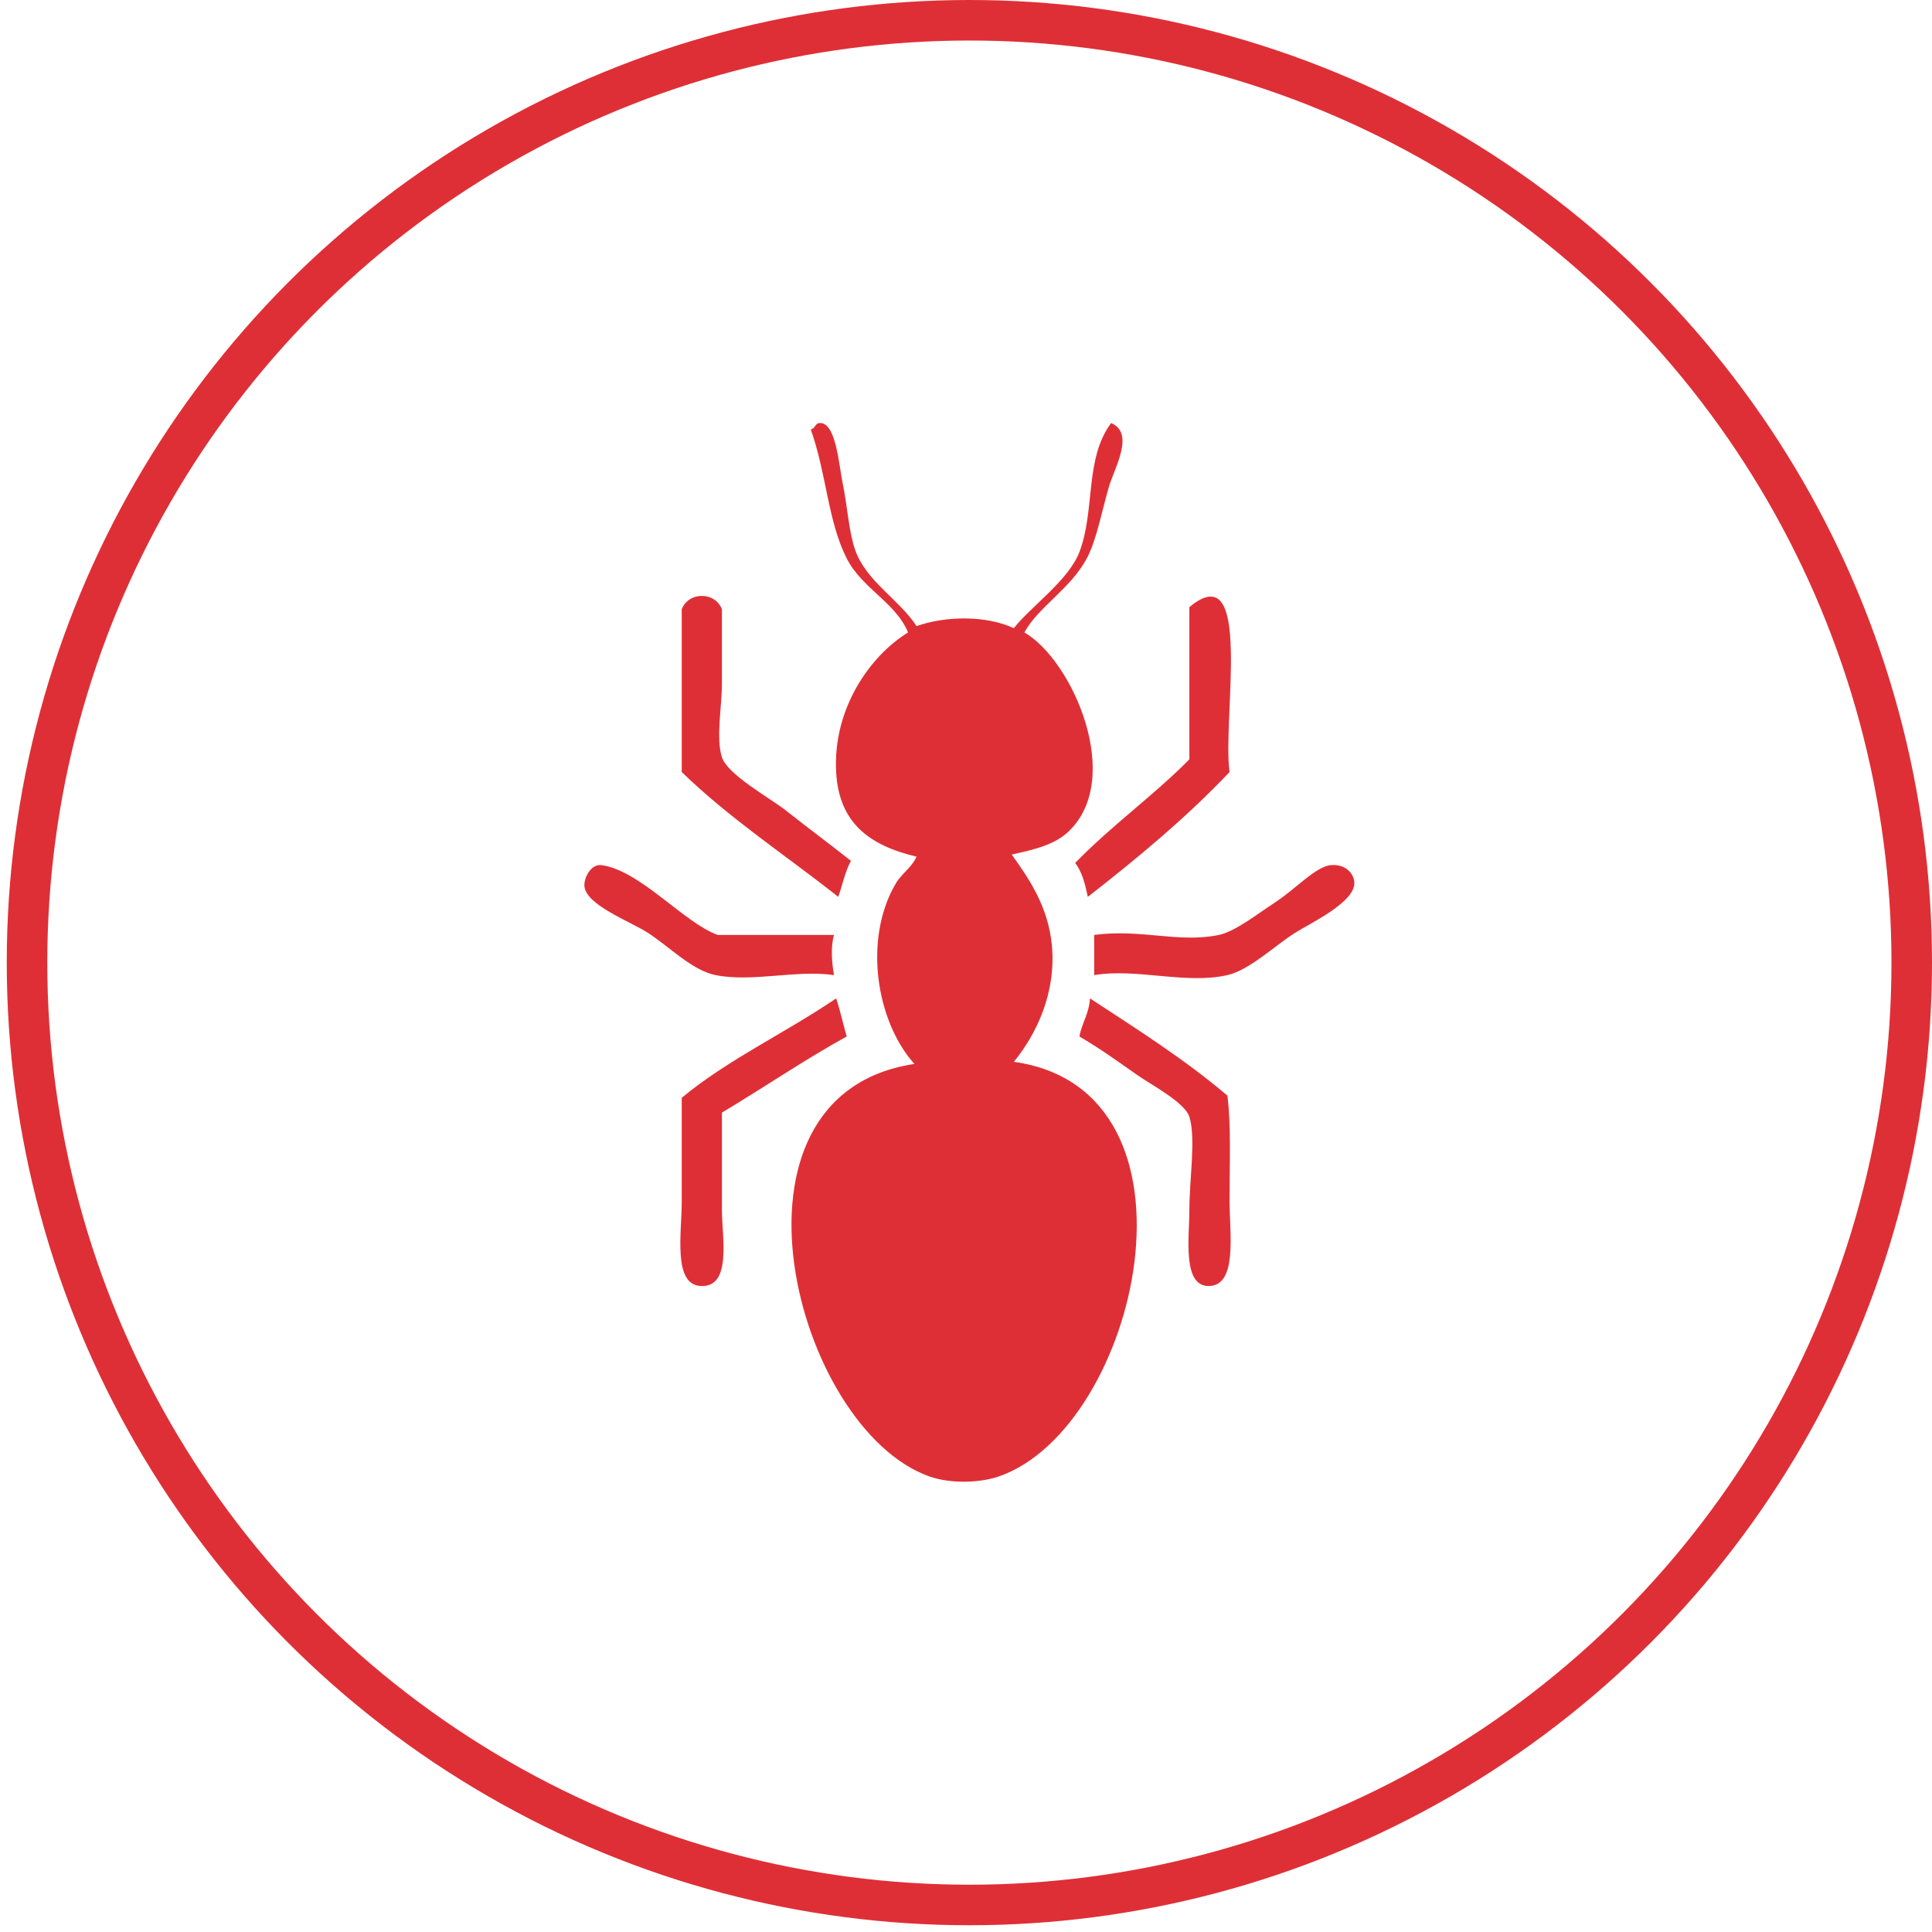 <?xml version="1.0" encoding="utf-8"?>
<!-- Generator: Adobe Illustrator 15.0.0, SVG Export Plug-In . SVG Version: 6.00 Build 0)  -->
<!DOCTYPE svg PUBLIC "-//W3C//DTD SVG 1.1//EN" "http://www.w3.org/Graphics/SVG/1.1/DTD/svg11.dtd">
<svg version="1.1" id="Calque_1" xmlns="http://www.w3.org/2000/svg" xmlns:xlink="http://www.w3.org/1999/xlink" x="0px" y="0px"
	 width="143px" height="142.982px" viewBox="0 0 143 142.982" enable-background="new 0 0 143 142.982" xml:space="preserve">
<circle fill="none" stroke="#DF2F36" stroke-width="3" stroke-miterlimit="10" cx="71.75" cy="71.25" r="69.75"/>
<g>
	<path fill-rule="evenodd" clip-rule="evenodd" fill="#DF2F36" d="M60.636,31.313c1.235-0.132,1.452,3.071,1.722,4.384
		c0.378,1.84,0.458,3.623,0.939,5.01c0.805,2.319,3.312,3.713,4.54,5.636c2.19-0.771,5.19-0.794,7.201,0.156
		c1.209-1.565,4.048-3.528,4.854-5.636c1.187-3.108,0.372-6.891,2.348-9.55c1.78,0.745,0.25,3.319-0.156,4.697
		c-0.499,1.693-0.887,3.807-1.565,5.166c-1.183,2.366-3.676,3.73-4.696,5.636c3.589,2.084,7.365,10.803,3.287,14.716
		c-1.01,0.969-2.432,1.331-4.227,1.722c1.253,1.754,2.704,3.833,2.974,6.732c0.329,3.53-1.165,6.592-2.817,8.61
		c14.945,2.091,9.237,27.099-1.096,30.684c-1.388,0.481-3.563,0.57-5.166,0c-9.959-3.54-16.327-28.24-1.097-30.527
		c-2.819-3.14-3.791-9.191-1.408-13.307c0.486-0.842,1.186-1.184,1.565-2.035c-3.536-0.839-5.746-2.528-5.949-6.263
		c-0.254-4.671,2.489-8.593,5.322-10.332c-0.909-2.211-3.406-3.249-4.539-5.479c-1.401-2.757-1.489-6.247-2.662-9.55
		C60.328,31.737,60.316,31.359,60.636,31.313z"/>
	<path fill-rule="evenodd" clip-rule="evenodd" fill="#DF2F36" d="M53.434,45.09c0,1.892,0,3.647,0,5.479
		c0,1.758-0.455,4.041,0,5.479c0.409,1.292,3.622,3.064,4.697,3.914c1.809,1.43,3.405,2.6,4.853,3.757
		c-0.43,0.771-0.624,1.776-0.939,2.662c-3.878-3.063-8.066-5.815-11.585-9.237c0-4.018,0-8.036,0-12.055
		C50.976,43.779,52.918,43.779,53.434,45.09z"/>
	<path fill-rule="evenodd" clip-rule="evenodd" fill="#DF2F36" d="M91.007,57.145c-3.201,3.375-6.795,6.355-10.489,9.237
		c-0.201-0.948-0.43-1.867-0.939-2.505c2.642-2.734,5.782-4.969,8.454-7.672c0-3.757,0-7.514,0-11.271
		C92.794,40.992,90.46,53.157,91.007,57.145z"/>
	<path fill-rule="evenodd" clip-rule="evenodd" fill="#DF2F36" d="M61.731,69.199c-0.261,0.876-0.161,2.076,0,2.975
		c-2.798-0.408-6.013,0.547-8.768,0c-1.731-0.344-3.429-2.113-5.009-3.131c-1.324-0.853-4.567-2.043-4.697-3.444
		c-0.056-0.61,0.48-1.665,1.253-1.565c2.847,0.367,6.129,4.28,8.61,5.166C55.991,69.199,58.861,69.199,61.731,69.199z"/>
	<path fill-rule="evenodd" clip-rule="evenodd" fill="#DF2F36" d="M80.987,72.174c0-0.991,0-1.983,0-2.975
		c3.542-0.458,6.25,0.624,9.236,0c1.218-0.254,2.942-1.623,4.07-2.349c1.569-1.007,3.09-2.727,4.227-2.817
		c1.069-0.085,1.669,0.604,1.723,1.252c0.123,1.479-3.298,3.066-4.384,3.758c-1.534,0.977-3.389,2.761-5.01,3.131
		C87.765,72.878,84.142,71.647,80.987,72.174z"/>
	<path fill-rule="evenodd" clip-rule="evenodd" fill="#DF2F36" d="M62.671,76.714c-3.193,1.765-6.132,3.783-9.237,5.636
		c0,2.299,0,4.489,0,7.201c0,2.028,0.757,5.741-1.565,5.636c-2.078-0.094-1.409-3.924-1.409-6.262c0-2.912,0-5.205,0-7.671
		c3.423-2.84,7.706-4.818,11.429-7.358C62.191,74.792,62.398,75.785,62.671,76.714z"/>
	<path fill-rule="evenodd" clip-rule="evenodd" fill="#DF2F36" d="M80.674,73.896c3.501,2.292,7.049,4.536,10.176,7.202
		c0.28,2.223,0.157,4.926,0.157,7.827c0,2.309,0.623,6.278-1.566,6.262c-1.938-0.014-1.408-3.625-1.408-5.636
		c0-2.276,0.496-5.295,0-6.888c-0.335-1.073-2.859-2.388-3.914-3.132c-1.709-1.204-2.684-1.9-4.227-2.817
		C80.082,75.704,80.611,75.034,80.674,73.896z"/>
</g>
</svg>
